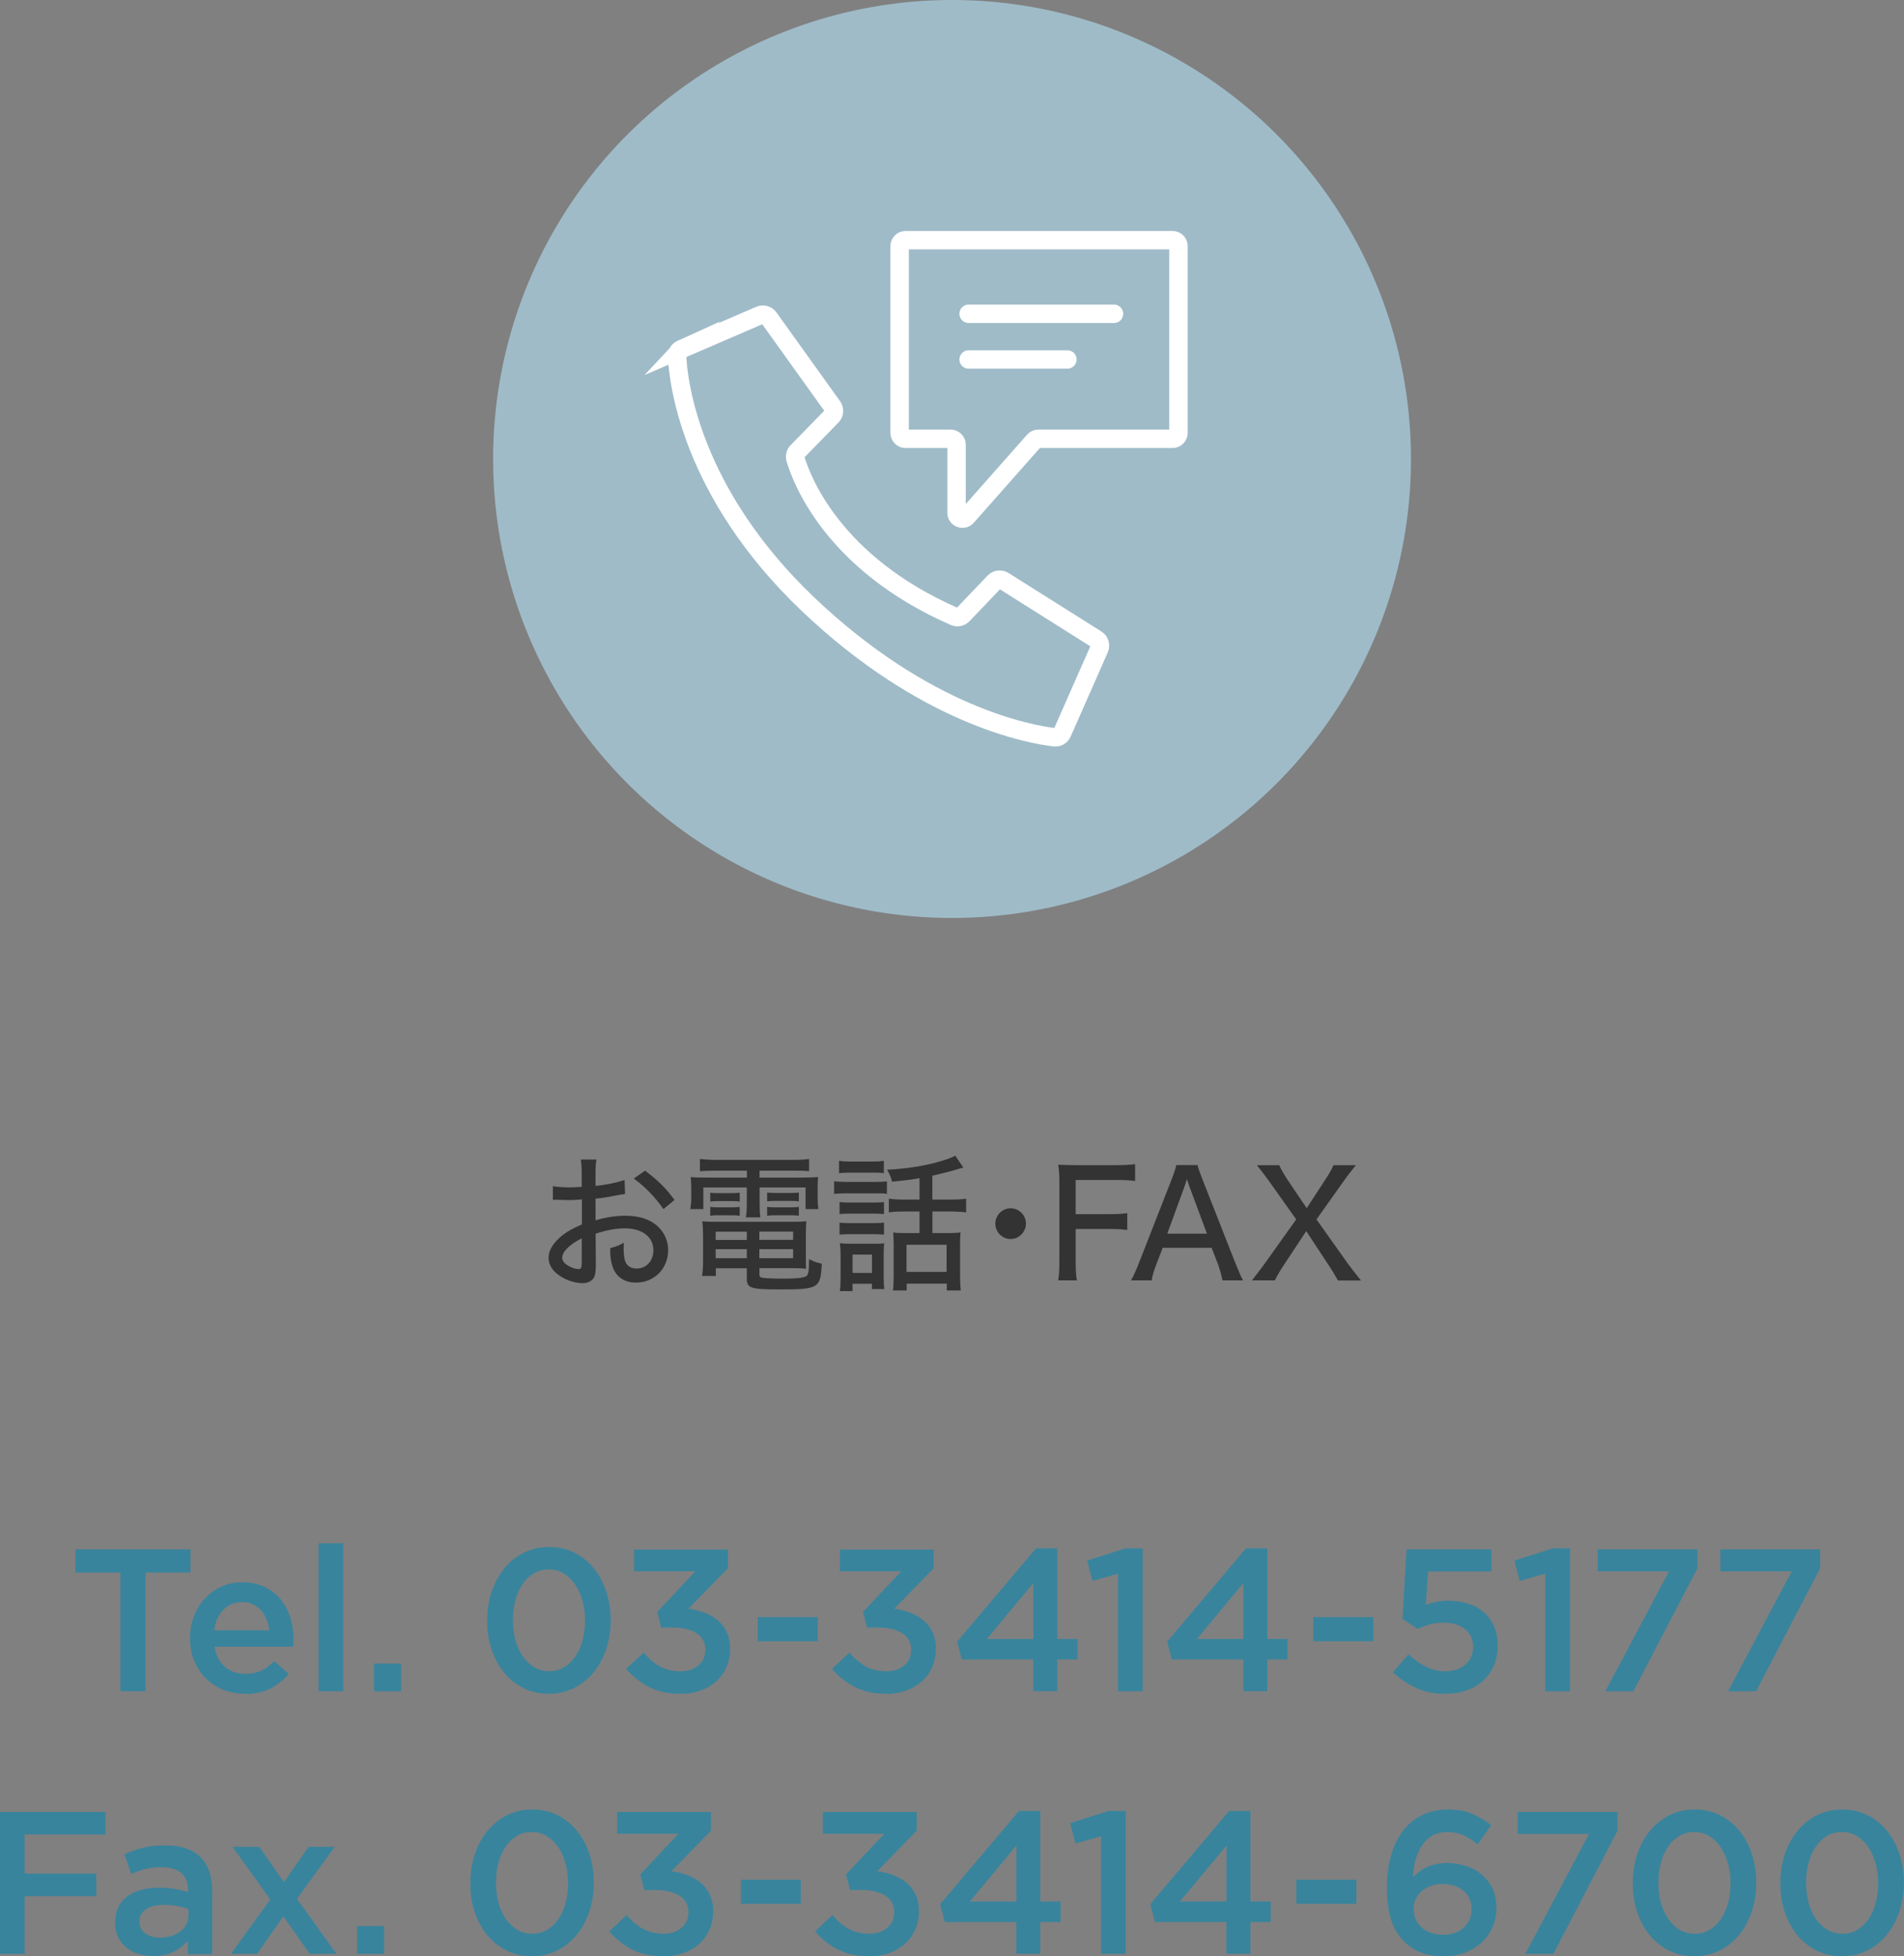 <?xml version="1.0" encoding="UTF-8"?>
<svg id="_レイヤー_1" data-name="レイヤー 1" xmlns="http://www.w3.org/2000/svg" viewBox="0 0 206.69 212.34">
  <rect x="0" y="0" width="206.69" height="212.34" fill="#808080" stroke="none"/>
  <defs>
    <style>
      .cls-1 {
        fill: #38849d;
      }

      .cls-2 {
        stroke-linecap: round;
        stroke-linejoin: round;
      }

      .cls-2, .cls-3 {
        fill: none;
        stroke: #fff;
        stroke-width: 2px;
      }

      .cls-4 {
        fill: #333;
      }

      .cls-5 {
        fill: #9fbbc8;
      }

      .cls-3 {
        stroke-miterlimit: 10;
      }
    </style>
  </defs>
  <g>
    <path class="cls-4" d="M67.87,129.6c-.4.05-.48.06-.99.16-.94.19-1.47.27-2.23.35v2.35c1.14-.34,2.19-.5,3.25-.5,1.22,0,2.21.26,2.98.75,1.06.69,1.65,1.78,1.65,2.99,0,2-1.5,3.52-3.49,3.52-1.28,0-2.19-.64-2.56-1.79-.18-.54-.24-1.06-.24-1.95.69-.19.91-.27,1.49-.59-.03.3-.03.42-.03.62,0,.58.06,1.1.16,1.38.21.53.62.8,1.25.8,1.06,0,1.82-.83,1.82-1.98,0-1.46-1.22-2.38-3.1-2.38-.96,0-1.95.18-3.17.58l.02,3.28c0,.64-.03.94-.1,1.23-.14.53-.66.86-1.33.86-.98,0-2.11-.43-2.88-1.1-.53-.46-.82-1.04-.82-1.68,0-.74.46-1.52,1.33-2.27.56-.48,1.25-.88,2.29-1.33v-2.71q-.13.02-.64.05c-.26.02-.5.02-.91.02-.26,0-.72-.02-.9-.02-.21-.02-.34-.02-.38-.02-.06,0-.18,0-.32.02v-1.49c.43.08,1.02.13,1.84.13.24,0,.42,0,.67-.02.42-.02.45-.02.62-.03v-1.26c0-.78-.02-1.23-.1-1.71h1.7c-.08.48-.1.82-.1,1.63v1.23c.98-.08,2.32-.35,3.15-.64l.06,1.52ZM63.16,134.41c-1.38.7-2.13,1.47-2.13,2.11,0,.3.19.58.59.83.37.24.83.4,1.18.4.29,0,.35-.14.35-.74v-2.61ZM72.02,131.25c-.82-1.22-1.98-2.43-3.22-3.33l1.23-.85c1.42,1.07,2.3,1.94,3.19,3.18l-1.2.99Z"/>
    <path class="cls-4" d="M77.63,127.07c-.67,0-1.17.02-1.65.06v-1.33c.54.06,1.09.1,1.74.1h8.4c.7,0,1.2-.03,1.71-.1v1.33c-.48-.05-.91-.06-1.6-.06h-3.78v.75h4.48c1.01,0,1.44-.02,1.89-.06-.05.38-.06.7-.06,1.26v.99c0,.53.02.8.08,1.23h-1.39v-2.35h-4.99v1.71c0,.8.02,1.1.08,1.54h-1.57c.06-.42.1-.85.1-1.54v-1.71h-4.72v2.35h-1.41c.06-.43.1-.72.1-1.23v-.99c0-.53-.02-.86-.06-1.26.43.05.88.06,1.87.06h4.23v-.75h-3.44ZM77.71,137.65v.85h-1.49c.06-.45.1-.94.1-1.49v-2.95c0-.61-.03-1.04-.08-1.5.42.05.8.06,1.47.06h8.29c.72,0,1.14-.02,1.54-.06-.05.42-.06.82-.06,1.52v2.46c0,.51,0,.85.03,1.17-.51-.05-.85-.06-1.5-.06h-3.57v.72c0,.18.06.26.3.32.22.05,1.26.1,2.26.1,1.47,0,2.34-.1,2.56-.29.19-.16.27-.62.27-1.83.53.27.72.34,1.38.5-.13,2.67-.32,2.79-4.63,2.79-3.06,0-3.51-.14-3.51-1.15v-1.15h-3.36ZM77.1,129.46c.26.03.45.05.88.05h1.46c.37,0,.66-.02.86-.05v.96c-.27-.03-.48-.05-.86-.05h-1.46c-.38,0-.64.02-.88.05v-.96ZM77.1,131c.27.03.43.05.88.05h1.46c.4,0,.64-.02.86-.05v.96c-.27-.03-.48-.05-.86-.05h-1.46c-.4,0-.54,0-.88.05v-.96ZM77.69,133.69v.9h3.38v-.9h-3.38ZM77.69,135.59v.98h3.38v-.98h-3.38ZM86.1,134.58v-.9h-3.67v.9h3.67ZM86.1,136.57v-.98h-3.67v.98h3.67ZM83.28,129.44c.24.03.45.05.88.05h1.7c.38,0,.64-.02.86-.05v.96c-.27-.03-.48-.05-.86-.05h-1.7c-.38,0-.64.02-.88.05v-.96ZM83.28,131c.24.03.45.05.88.05h1.7c.38,0,.61-.02.86-.05v.96c-.24-.03-.46-.05-.86-.05h-1.7c-.4,0-.62.02-.88.05v-.96Z"/>
    <path class="cls-4" d="M90.55,128.21c.4.06.69.08,1.28.08h3.17c.64,0,.91-.02,1.28-.06v1.36c-.3-.05-.56-.06-1.18-.06h-3.27c-.56,0-.86.02-1.28.06v-1.38ZM91.08,126c.43.06.67.08,1.3.08h2.27c.62,0,.86-.02,1.3-.08v1.34c-.35-.05-.72-.06-1.3-.06h-2.27c-.56,0-.91.02-1.3.06v-1.34ZM91.14,130.48c.35.03.58.05,1.09.05h2.66c.53,0,.77-.02,1.07-.05v1.3c-.37-.03-.59-.05-1.07-.05h-2.66c-.51,0-.75.02-1.09.05v-1.3ZM91.14,132.71c.34.03.54.05,1.09.05h2.66c.56,0,.75-.02,1.07-.05v1.3c-.35-.03-.59-.05-1.09-.05h-2.64c-.5,0-.74.02-1.09.05v-1.3ZM92.56,140.14h-1.39c.06-.46.08-.88.08-1.5v-2.4c0-.53-.02-.83-.08-1.3.38.05.78.06,1.26.06h2.43c.66,0,.83,0,1.12-.05-.03.32-.05.62-.05,1.2v2.51c0,.56.02.8.06,1.26h-1.34v-.58h-2.1v.79ZM92.55,138.17h2.11v-1.99h-2.11v1.99ZM99.8,127.89c-1.01.18-1.25.19-2.96.38-.11-.45-.21-.7-.53-1.31,1.81-.08,3.7-.35,5.28-.77,1.07-.29,1.74-.53,2.11-.75l.88,1.3q-.29.06-.7.19c-.58.18-1.87.51-2.67.69v2.59h1.89c.8,0,1.3-.03,1.78-.1v1.49c-.51-.06-1.01-.1-1.76-.1h-1.9v2.34h1.84c.56,0,.86-.02,1.22-.06-.05.35-.06.79-.06,1.39v3.28c0,.62.03,1.25.08,1.62h-1.52v-.74h-4.35v.74h-1.5c.06-.4.08-.83.08-1.58v-3.41c0-.56-.02-.88-.05-1.3.32.05.7.06,1.15.06h1.71v-2.34h-1.54c-.82,0-1.25.02-1.79.1v-1.49c.51.06.98.1,1.81.1h1.52v-2.32ZM98.41,138.06h4.35v-2.95h-4.35v2.95Z"/>
    <path class="cls-4" d="M111.37,132.82c0,.91-.75,1.67-1.66,1.67s-1.66-.75-1.66-1.67.75-1.67,1.66-1.67,1.66.74,1.66,1.67Z"/>
    <path class="cls-4" d="M116.77,136.85c0,1.02.03,1.52.13,2.13h-2.03c.1-.54.13-1.14.13-2.11v-8.48c0-.82-.03-1.36-.13-1.97.58.03,1.02.05,1.92.05h4.4c.9,0,1.39-.03,2.03-.11v1.83c-.56-.08-1.09-.11-2.03-.11h-4.42v3.71h3.57c.91,0,1.46-.03,2.03-.11v1.83c-.56-.08-1.12-.11-2.03-.11h-3.57v3.47Z"/>
    <path class="cls-4" d="M132.71,138.98c-.11-.54-.29-1.2-.46-1.67l-.72-1.87h-5.31l-.72,1.87c-.27.69-.37,1.06-.48,1.67h-2.24c.27-.48.51-1.01.85-1.87l3.55-9.08c.3-.78.43-1.17.51-1.57h2.31c.08.35.16.59.54,1.57l3.57,9.08c.4.99.61,1.47.83,1.87h-2.22ZM129.17,128.95q-.06-.16-.32-.96-.27.83-.32.96l-1.82,4.96h4.31l-1.84-4.96Z"/>
    <path class="cls-4" d="M139.41,137.25c-.38.56-.77,1.22-1.02,1.73h-2.48c.91-1.19,1.15-1.49,1.47-1.95l3.33-4.67-2.91-4.1c-.42-.58-.86-1.17-1.36-1.79h2.43c.21.48.53,1.04.96,1.68l2.02,2.99,1.95-2.99c.58-.9.74-1.18.96-1.68h2.43c-.46.56-.88,1.1-1.38,1.81l-2.9,4.08,3.31,4.66c.35.48.67.91,1.52,1.97h-2.5c-.38-.69-.67-1.17-1.04-1.71l-2.4-3.65-2.4,3.63Z"/>
  </g>
  <g>
    <path class="cls-1" d="M13.06,170.69h-4.88v-2.51h12.5v2.51h-4.88v12.89h-2.73v-12.89Z"/>
    <path class="cls-1" d="M26.58,183.85c-.84,0-1.62-.15-2.34-.44s-1.36-.7-1.89-1.23c-.54-.53-.96-1.16-1.26-1.9-.31-.74-.46-1.56-.46-2.45v-.04c0-.84.14-1.62.42-2.35.28-.73.67-1.38,1.18-1.92s1.1-.98,1.79-1.3c.69-.32,1.45-.47,2.29-.47.92,0,1.73.17,2.43.51.7.34,1.28.79,1.74,1.36.46.57.81,1.24,1.04,1.99.23.76.35,1.55.35,2.39,0,.12,0,.24-.01.36,0,.12-.02.25-.03.38h-8.54c.15.95.52,1.68,1.13,2.19.61.51,1.35.76,2.21.76.66,0,1.23-.12,1.72-.35s.96-.58,1.43-1.03l1.56,1.39c-.56.66-1.22,1.19-1.99,1.58-.77.4-1.69.59-2.76.59ZM29.22,176.96c-.04-.42-.14-.83-.29-1.2-.15-.37-.34-.7-.59-.97-.25-.27-.55-.49-.89-.65-.34-.16-.74-.24-1.18-.24-.82,0-1.5.28-2.04.85-.54.56-.86,1.3-.98,2.21h5.96Z"/>
    <path class="cls-1" d="M34.58,167.52h2.68v16.06h-2.68v-16.06Z"/>
    <path class="cls-1" d="M40.61,180.57h2.93v3.01h-2.93v-3.01Z"/>
    <path class="cls-1" d="M59.57,183.85c-1.01,0-1.93-.21-2.75-.62-.82-.41-1.53-.98-2.11-1.69-.59-.72-1.04-1.56-1.35-2.52-.32-.96-.47-1.99-.47-3.09v-.04c0-1.1.16-2.13.48-3.1s.78-1.81,1.36-2.53c.59-.72,1.29-1.29,2.12-1.71.83-.42,1.75-.63,2.76-.63s1.93.21,2.75.62,1.52.98,2.1,1.69c.58.72,1.03,1.56,1.35,2.52.32.96.48,1.99.48,3.09v.04c0,1.1-.16,2.13-.48,3.1-.32.97-.78,1.81-1.36,2.53-.59.72-1.29,1.29-2.12,1.71s-1.75.63-2.76.63ZM59.62,181.4c.6,0,1.14-.14,1.62-.43.48-.29.88-.67,1.22-1.17.34-.49.6-1.07.78-1.74.18-.67.27-1.38.27-2.15v-.04c0-.76-.1-1.48-.29-2.14-.19-.67-.45-1.25-.79-1.75-.34-.5-.75-.89-1.24-1.19-.49-.29-1.03-.44-1.62-.44s-1.14.14-1.62.43-.88.67-1.22,1.17c-.34.49-.6,1.07-.78,1.74-.18.67-.27,1.38-.27,2.14v.04c0,.76.09,1.48.27,2.15.18.67.45,1.25.79,1.75.34.5.76.89,1.24,1.19.48.29,1.03.44,1.63.44Z"/>
    <path class="cls-1" d="M73.87,183.85c-1.35,0-2.5-.25-3.46-.76-.96-.51-1.77-1.16-2.43-1.95l1.89-1.76c.56.66,1.15,1.16,1.79,1.51.64.34,1.39.52,2.25.52.76,0,1.4-.21,1.9-.64.51-.42.76-.99.76-1.69v-.04c0-.76-.32-1.35-.96-1.76-.64-.41-1.5-.62-2.58-.62h-1.25l-.44-1.69,4.16-4.42h-6.67v-2.35h10.19v2.02l-4.29,4.4c.59.07,1.15.21,1.69.41.54.2,1.02.47,1.44.8.42.34.76.76,1.01,1.28s.39,1.13.39,1.85v.04c0,.7-.13,1.36-.4,1.96s-.63,1.11-1.1,1.54c-.47.42-1.04.76-1.71,1-.67.24-1.4.36-2.19.36Z"/>
    <path class="cls-1" d="M82.26,175.53h6.51v2.62h-6.51v-2.62Z"/>
    <path class="cls-1" d="M96.22,183.85c-1.35,0-2.5-.25-3.47-.76s-1.77-1.16-2.43-1.95l1.89-1.76c.56.66,1.16,1.16,1.79,1.51.64.34,1.39.52,2.25.52.76,0,1.4-.21,1.9-.64.51-.42.76-.99.76-1.69v-.04c0-.76-.32-1.35-.96-1.76-.64-.41-1.5-.62-2.58-.62h-1.25l-.44-1.69,4.16-4.42h-6.67v-2.35h10.19v2.02l-4.29,4.4c.59.07,1.15.21,1.69.41.54.2,1.02.47,1.44.8.42.34.76.76,1.01,1.28.26.51.38,1.13.38,1.85v.04c0,.7-.13,1.36-.4,1.96-.26.6-.63,1.11-1.1,1.54-.47.42-1.04.76-1.71,1-.67.24-1.4.36-2.19.36Z"/>
    <path class="cls-1" d="M112.18,180.13h-7.77l-.51-1.94,8.56-10.12h2.31v9.83h2.2v2.22h-2.2v3.45h-2.6v-3.45ZM112.18,177.91v-6.09l-5.06,6.09h5.06Z"/>
    <path class="cls-1" d="M121.36,170.82l-2.77.77-.57-2.2,4.14-1.32h1.89v15.51h-2.68v-12.76Z"/>
    <path class="cls-1" d="M134.98,180.13h-7.77l-.51-1.94,8.56-10.12h2.31v9.83h2.2v2.22h-2.2v3.45h-2.6v-3.45ZM134.98,177.91v-6.09l-5.06,6.09h5.06Z"/>
    <path class="cls-1" d="M142.57,175.53h6.51v2.62h-6.51v-2.62Z"/>
    <path class="cls-1" d="M156.88,183.85c-1.19,0-2.24-.21-3.17-.64-.92-.43-1.75-.99-2.49-1.69l1.67-1.96c.62.57,1.25,1.02,1.9,1.35.65.33,1.34.5,2.06.5.92,0,1.66-.24,2.22-.73s.84-1.13.84-1.94v-.04c0-.79-.3-1.42-.89-1.88-.59-.46-1.36-.69-2.3-.69-.56,0-1.07.07-1.54.2s-.9.29-1.3.48l-1.63-1.08.44-7.55h9.21v2.4h-6.88l-.24,3.61c.37-.13.74-.24,1.11-.32.37-.08.82-.12,1.33-.12.75,0,1.45.1,2.1.3s1.22.5,1.7.9.86.91,1.14,1.52c.28.61.42,1.32.42,2.12v.04c0,.79-.14,1.51-.41,2.15-.27.64-.66,1.18-1.16,1.64-.5.46-1.11.81-1.81,1.06-.71.25-1.48.37-2.33.37Z"/>
    <path class="cls-1" d="M167.74,170.82l-2.77.77-.57-2.2,4.14-1.32h1.89v15.51h-2.68v-12.76Z"/>
    <path class="cls-1" d="M181.18,170.56h-7.74v-2.38h10.82v2.05l-6.95,13.35h-3.04l6.91-13.02Z"/>
    <path class="cls-1" d="M194.5,170.56h-7.74v-2.38h10.82v2.05l-6.95,13.35h-3.04l6.91-13.02Z"/>
    <path class="cls-1" d="M0,196.68h11.44v2.44H2.68v4.25h7.77v2.44H2.68v6.27H0v-15.4Z"/>
    <path class="cls-1" d="M20.39,212.08v-1.43c-.4.47-.9.87-1.52,1.19s-1.36.48-2.24.48c-.56,0-1.09-.08-1.58-.23-.5-.15-.94-.38-1.31-.68s-.67-.67-.9-1.12c-.23-.45-.34-.96-.34-1.55v-.04c0-.65.12-1.21.35-1.68.23-.48.56-.87.98-1.19s.92-.55,1.5-.7c.58-.15,1.21-.23,1.88-.23s1.3.04,1.79.13c.49.09.96.21,1.42.35v-.22c0-.81-.25-1.42-.74-1.85-.49-.42-1.2-.64-2.12-.64-.66,0-1.25.07-1.76.2-.51.13-1.03.31-1.56.53l-.73-2.13c.65-.29,1.31-.53,1.98-.7.67-.18,1.49-.26,2.44-.26,1.73,0,3.01.43,3.85,1.29.84.86,1.25,2.06,1.25,3.62v6.89h-2.64ZM20.46,207.22c-.34-.13-.74-.24-1.2-.33-.46-.09-.95-.13-1.46-.13-.84,0-1.49.16-1.96.48-.47.32-.7.76-.7,1.32v.04c0,.56.22.98.65,1.28.43.29.96.44,1.6.44.44,0,.85-.06,1.22-.18s.7-.28.98-.5c.28-.21.5-.47.65-.77.15-.3.23-.63.23-1v-.66Z"/>
    <path class="cls-1" d="M29.35,206.18l-4.11-5.72h2.9l2.68,3.83,2.68-3.83h2.84l-4.11,5.65,4.29,5.96h-2.9l-2.86-4.07-2.84,4.07h-2.84l4.27-5.9Z"/>
    <path class="cls-1" d="M38.77,209.07h2.93v3.01h-2.93v-3.01Z"/>
    <path class="cls-1" d="M57.74,212.34c-1.01,0-1.93-.21-2.75-.62-.82-.41-1.53-.98-2.11-1.69-.59-.72-1.04-1.56-1.35-2.52-.32-.96-.47-1.99-.47-3.09v-.04c0-1.1.16-2.13.48-3.1s.78-1.81,1.36-2.53c.59-.72,1.29-1.29,2.12-1.71.83-.42,1.75-.63,2.76-.63s1.93.21,2.75.62,1.52.98,2.1,1.69c.58.72,1.03,1.56,1.35,2.52.32.96.48,1.99.48,3.09v.04c0,1.1-.16,2.13-.48,3.1-.32.97-.78,1.81-1.36,2.53-.59.72-1.29,1.29-2.12,1.71s-1.75.63-2.76.63ZM57.78,209.9c.6,0,1.14-.14,1.62-.43.48-.29.88-.67,1.22-1.17.34-.49.6-1.07.78-1.74.18-.67.27-1.38.27-2.15v-.04c0-.76-.1-1.48-.29-2.14-.19-.67-.45-1.25-.79-1.75-.34-.5-.75-.89-1.24-1.19-.49-.29-1.03-.44-1.62-.44s-1.14.14-1.62.43-.88.67-1.22,1.17c-.34.49-.6,1.07-.78,1.74-.18.67-.27,1.38-.27,2.14v.04c0,.76.09,1.48.27,2.15.18.67.45,1.25.79,1.75.34.5.76.89,1.24,1.19.48.29,1.03.44,1.63.44Z"/>
    <path class="cls-1" d="M72.03,212.34c-1.35,0-2.5-.25-3.46-.76-.96-.51-1.77-1.16-2.43-1.95l1.89-1.76c.56.66,1.15,1.16,1.79,1.51.64.34,1.39.52,2.25.52.76,0,1.4-.21,1.9-.64.51-.42.76-.99.76-1.69v-.04c0-.76-.32-1.35-.96-1.76-.64-.41-1.5-.62-2.58-.62h-1.25l-.44-1.69,4.16-4.42h-6.67v-2.35h10.19v2.02l-4.29,4.4c.59.07,1.15.21,1.69.41.54.2,1.02.47,1.44.8.42.34.76.76,1.01,1.28s.39,1.13.39,1.85v.04c0,.7-.13,1.36-.4,1.96s-.63,1.11-1.1,1.54c-.47.42-1.04.76-1.71,1-.67.24-1.4.36-2.19.36Z"/>
    <path class="cls-1" d="M80.43,204.03h6.51v2.62h-6.51v-2.62Z"/>
    <path class="cls-1" d="M94.38,212.34c-1.35,0-2.5-.25-3.47-.76s-1.77-1.16-2.43-1.95l1.89-1.76c.56.66,1.16,1.16,1.79,1.51.64.34,1.39.52,2.25.52.76,0,1.4-.21,1.9-.64.51-.42.76-.99.76-1.69v-.04c0-.76-.32-1.35-.96-1.76-.64-.41-1.5-.62-2.58-.62h-1.25l-.44-1.69,4.16-4.42h-6.67v-2.35h10.19v2.02l-4.29,4.4c.59.07,1.15.21,1.69.41.54.2,1.02.47,1.44.8.42.34.76.76,1.01,1.28.26.51.38,1.13.38,1.85v.04c0,.7-.13,1.36-.4,1.96-.26.6-.63,1.11-1.1,1.54-.47.42-1.04.76-1.71,1-.67.24-1.4.36-2.19.36Z"/>
    <path class="cls-1" d="M110.34,208.63h-7.77l-.51-1.94,8.56-10.12h2.31v9.83h2.2v2.22h-2.2v3.45h-2.6v-3.45ZM110.34,206.4v-6.09l-5.06,6.09h5.06Z"/>
    <path class="cls-1" d="M119.52,199.32l-2.77.77-.57-2.2,4.14-1.32h1.89v15.51h-2.68v-12.76Z"/>
    <path class="cls-1" d="M133.15,208.63h-7.77l-.51-1.94,8.56-10.12h2.31v9.83h2.2v2.22h-2.2v3.45h-2.6v-3.45ZM133.15,206.4v-6.09l-5.06,6.09h5.06Z"/>
    <path class="cls-1" d="M140.73,204.03h6.51v2.62h-6.51v-2.62Z"/>
    <path class="cls-1" d="M156.71,212.34c-.95,0-1.78-.14-2.48-.42s-1.3-.67-1.81-1.19c-.29-.29-.55-.62-.78-.98-.23-.36-.42-.77-.58-1.24-.16-.47-.29-1-.37-1.61s-.13-1.29-.13-2.07v-.04c0-1.17.14-2.27.42-3.29.28-1.02.69-1.91,1.24-2.66.55-.75,1.24-1.35,2.07-1.78s1.79-.65,2.87-.65c1,0,1.86.15,2.6.45.73.3,1.44.72,2.11,1.25l-1.45,2.08c-.54-.43-1.07-.75-1.57-.99-.51-.23-1.1-.35-1.77-.35-.57,0-1.08.12-1.53.36-.45.24-.83.59-1.13,1.03-.31.44-.55.96-.73,1.56-.18.6-.28,1.25-.31,1.96.21-.19.42-.38.66-.57.23-.19.5-.36.8-.5.3-.14.63-.25.99-.34s.77-.13,1.22-.13c.75,0,1.45.11,2.1.32.65.21,1.22.53,1.72.95.49.42.88.93,1.16,1.53.28.6.42,1.28.42,2.05v.04c0,.76-.15,1.47-.44,2.11-.29.65-.7,1.2-1.21,1.66-.51.46-1.12.82-1.81,1.08-.7.26-1.45.38-2.25.38ZM156.66,210.01c.49,0,.92-.07,1.3-.21.38-.14.71-.34.97-.59.26-.26.47-.55.61-.89.14-.34.21-.7.21-1.1v-.04c0-.78-.28-1.42-.85-1.92s-1.34-.76-2.31-.76c-.49,0-.92.07-1.3.22-.38.15-.71.34-.98.58-.27.24-.48.53-.63.86-.15.33-.22.68-.22,1.04v.04c0,.4.08.76.23,1.1.15.34.37.63.64.88.27.25.61.44,1,.58.4.14.84.21,1.32.21Z"/>
    <path class="cls-1" d="M172.5,199.06h-7.74v-2.38h10.82v2.05l-6.95,13.35h-3.04l6.91-13.02Z"/>
    <path class="cls-1" d="M183.93,212.34c-1.01,0-1.93-.21-2.75-.62-.82-.41-1.53-.98-2.11-1.69-.59-.72-1.04-1.56-1.35-2.52-.32-.96-.47-1.99-.47-3.09v-.04c0-1.1.16-2.13.48-3.1.32-.97.78-1.81,1.36-2.53.59-.72,1.29-1.29,2.12-1.71s1.75-.63,2.76-.63,1.93.21,2.75.62c.82.41,1.52.98,2.1,1.69s1.03,1.56,1.35,2.52.48,1.99.48,3.09v.04c0,1.1-.16,2.13-.48,3.1-.32.97-.78,1.81-1.36,2.53-.59.72-1.29,1.29-2.12,1.71s-1.75.63-2.76.63ZM183.97,209.9c.6,0,1.14-.14,1.62-.43.48-.29.88-.67,1.22-1.17.34-.49.6-1.07.78-1.74s.27-1.38.27-2.15v-.04c0-.76-.1-1.48-.29-2.14-.19-.67-.46-1.25-.79-1.75-.34-.5-.75-.89-1.24-1.19-.49-.29-1.03-.44-1.62-.44s-1.14.14-1.62.43c-.48.29-.88.67-1.22,1.17s-.6,1.07-.78,1.74c-.18.67-.27,1.38-.27,2.14v.04c0,.76.09,1.48.27,2.15.18.67.45,1.25.79,1.75.34.5.76.89,1.24,1.19.48.29,1.03.44,1.63.44Z"/>
    <path class="cls-1" d="M199.95,212.34c-1.01,0-1.93-.21-2.75-.62-.82-.41-1.53-.98-2.11-1.69-.59-.72-1.04-1.56-1.35-2.52-.32-.96-.47-1.99-.47-3.09v-.04c0-1.1.16-2.13.48-3.1s.78-1.81,1.36-2.53c.59-.72,1.29-1.29,2.12-1.71.83-.42,1.75-.63,2.76-.63s1.93.21,2.75.62,1.52.98,2.1,1.69c.58.72,1.03,1.56,1.35,2.52.32.96.48,1.99.48,3.09v.04c0,1.1-.16,2.13-.48,3.1-.32.97-.78,1.81-1.36,2.53-.59.72-1.29,1.29-2.12,1.71s-1.75.63-2.76.63ZM200,209.9c.6,0,1.14-.14,1.62-.43.48-.29.88-.67,1.22-1.17.34-.49.6-1.07.78-1.74.18-.67.27-1.38.27-2.15v-.04c0-.76-.1-1.48-.29-2.14-.19-.67-.45-1.25-.79-1.75-.34-.5-.75-.89-1.24-1.19-.49-.29-1.03-.44-1.62-.44s-1.14.14-1.62.43-.88.67-1.22,1.17c-.34.49-.6,1.07-.78,1.74-.18.67-.27,1.38-.27,2.14v.04c0,.76.09,1.48.27,2.15.18.67.45,1.25.79,1.75.34.5.76.89,1.24,1.19.48.29,1.03.44,1.63.44Z"/>
  </g>
  <circle class="cls-5" cx="103.35" cy="49.82" r="49.82"/>
  <g>
    <path class="cls-3" d="M73.98,37.89l8.51-3.67c.35-.15.76-.04.98.27l6.91,9.64c.23.32.2.76-.08,1.04l-3.75,3.84c-.21.21-.28.51-.2.79.63,2.15,4,11.32,17.26,17.12.31.14.68.06.92-.19l3.4-3.56c.27-.28.69-.33,1.02-.13l10.08,6.35c.34.21.47.65.31,1.02l-4.03,9.14c-.14.33-.48.52-.84.48-2.69-.32-14.01-2.33-26.72-14.41-12.83-12.21-14.13-24.26-14.25-26.96-.02-.34.18-.64.49-.78Z"/>
    <path class="cls-3" d="M127.28,26.07h-28.98c-.35,0-.64.29-.64.64v20.28c0,.35.29.64.64.64h4.9c.35,0,.64.29.64.64v7.39c0,.59.73.86,1.12.42l7.28-8.23c.12-.14.3-.22.48-.22h14.57c.35,0,.64-.29.64-.64v-20.28c0-.35-.29-.64-.64-.64Z"/>
    <line class="cls-2" x1="105.15" y1="34.06" x2="120.93" y2="34.06"/>
    <line class="cls-2" x1="105.15" y1="39.02" x2="115.87" y2="39.02"/>
  </g>
</svg>